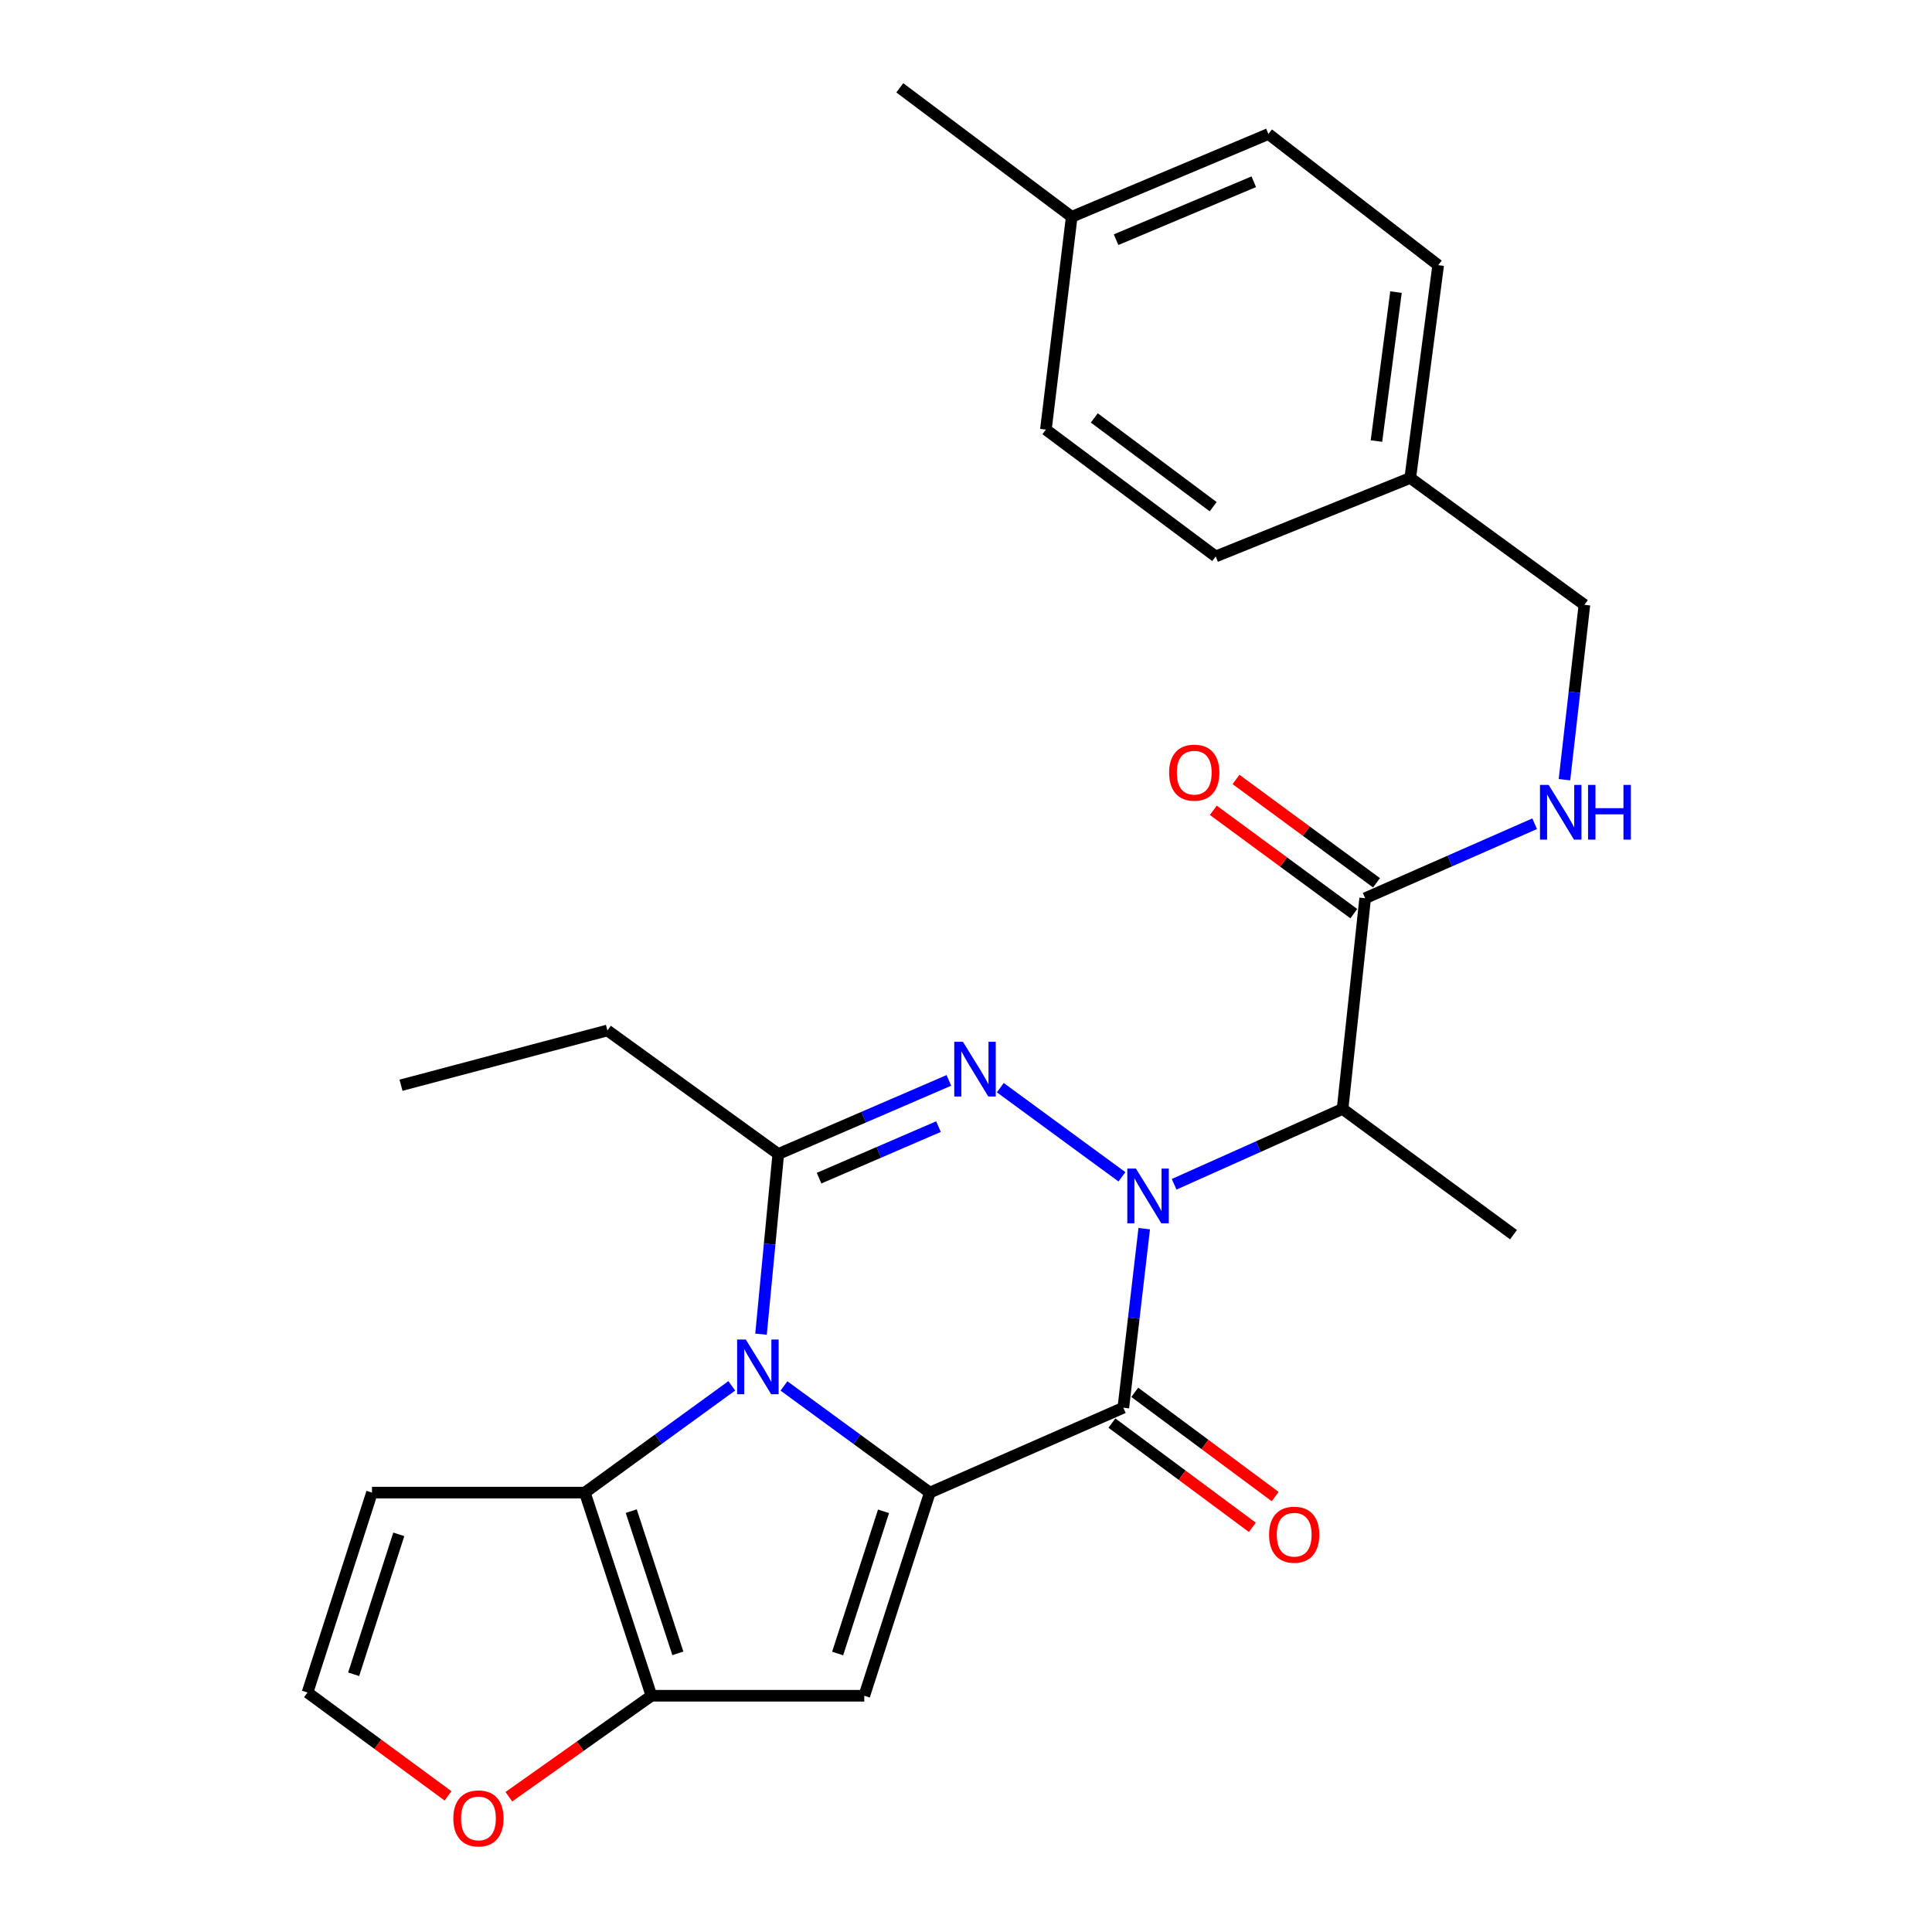 <?xml version='1.0' encoding='iso-8859-1'?>
<svg version='1.1' baseProfile='full'
              xmlns='http://www.w3.org/2000/svg'
                      xmlns:rdkit='http://www.rdkit.org/xml'
                      xmlns:xlink='http://www.w3.org/1999/xlink'
                  xml:space='preserve'
width='1000px' height='1000px' viewBox='0 0 1000 1000'>
<!-- END OF HEADER -->
<rect style='opacity:1.0;fill:#FFFFFF;stroke:none' width='1000' height='1000' x='0' y='0'> </rect>
<path class='bond-2' d='M 592.254,635.944 L 586.845,682.285' style='fill:none;fill-rule:evenodd;stroke:#0000FF;stroke-width:6px;stroke-linecap:butt;stroke-linejoin:miter;stroke-opacity:1' />
<path class='bond-2' d='M 586.845,682.285 L 581.436,728.626' style='fill:none;fill-rule:evenodd;stroke:#000000;stroke-width:6px;stroke-linecap:butt;stroke-linejoin:miter;stroke-opacity:1' />
<path class='bond-3' d='M 580.713,609.118 L 517.756,562.976' style='fill:none;fill-rule:evenodd;stroke:#0000FF;stroke-width:6px;stroke-linecap:butt;stroke-linejoin:miter;stroke-opacity:1' />
<path class='bond-8' d='M 607.727,612.985 L 651.322,593.478' style='fill:none;fill-rule:evenodd;stroke:#0000FF;stroke-width:6px;stroke-linecap:butt;stroke-linejoin:miter;stroke-opacity:1' />
<path class='bond-8' d='M 651.322,593.478 L 694.916,573.97' style='fill:none;fill-rule:evenodd;stroke:#000000;stroke-width:6px;stroke-linecap:butt;stroke-linejoin:miter;stroke-opacity:1' />
<path class='bond-0' d='M 481.278,772.568 L 581.436,728.626' style='fill:none;fill-rule:evenodd;stroke:#000000;stroke-width:6px;stroke-linecap:butt;stroke-linejoin:miter;stroke-opacity:1' />
<path class='bond-5' d='M 481.278,772.568 L 447.352,877.718' style='fill:none;fill-rule:evenodd;stroke:#000000;stroke-width:6px;stroke-linecap:butt;stroke-linejoin:miter;stroke-opacity:1' />
<path class='bond-5' d='M 457.314,782.251 L 433.565,855.856' style='fill:none;fill-rule:evenodd;stroke:#000000;stroke-width:6px;stroke-linecap:butt;stroke-linejoin:miter;stroke-opacity:1' />
<path class='bond-27' d='M 481.278,772.568 L 443.528,744.965' style='fill:none;fill-rule:evenodd;stroke:#000000;stroke-width:6px;stroke-linecap:butt;stroke-linejoin:miter;stroke-opacity:1' />
<path class='bond-27' d='M 443.528,744.965 L 405.777,717.362' style='fill:none;fill-rule:evenodd;stroke:#0000FF;stroke-width:6px;stroke-linecap:butt;stroke-linejoin:miter;stroke-opacity:1' />
<path class='bond-1' d='M 393.903,690.566 L 398.37,643.942' style='fill:none;fill-rule:evenodd;stroke:#0000FF;stroke-width:6px;stroke-linecap:butt;stroke-linejoin:miter;stroke-opacity:1' />
<path class='bond-1' d='M 398.37,643.942 L 402.837,597.318' style='fill:none;fill-rule:evenodd;stroke:#000000;stroke-width:6px;stroke-linecap:butt;stroke-linejoin:miter;stroke-opacity:1' />
<path class='bond-6' d='M 378.773,717.307 L 340.742,744.938' style='fill:none;fill-rule:evenodd;stroke:#0000FF;stroke-width:6px;stroke-linecap:butt;stroke-linejoin:miter;stroke-opacity:1' />
<path class='bond-6' d='M 340.742,744.938 L 302.711,772.568' style='fill:none;fill-rule:evenodd;stroke:#000000;stroke-width:6px;stroke-linecap:butt;stroke-linejoin:miter;stroke-opacity:1' />
<path class='bond-13' d='M 575.525,736.589 L 611.866,763.566' style='fill:none;fill-rule:evenodd;stroke:#000000;stroke-width:6px;stroke-linecap:butt;stroke-linejoin:miter;stroke-opacity:1' />
<path class='bond-13' d='M 611.866,763.566 L 648.207,790.543' style='fill:none;fill-rule:evenodd;stroke:#FF0000;stroke-width:6px;stroke-linecap:butt;stroke-linejoin:miter;stroke-opacity:1' />
<path class='bond-13' d='M 587.347,720.664 L 623.688,747.641' style='fill:none;fill-rule:evenodd;stroke:#000000;stroke-width:6px;stroke-linecap:butt;stroke-linejoin:miter;stroke-opacity:1' />
<path class='bond-13' d='M 623.688,747.641 L 660.029,774.618' style='fill:none;fill-rule:evenodd;stroke:#FF0000;stroke-width:6px;stroke-linecap:butt;stroke-linejoin:miter;stroke-opacity:1' />
<path class='bond-4' d='M 491.147,559.208 L 446.992,578.263' style='fill:none;fill-rule:evenodd;stroke:#0000FF;stroke-width:6px;stroke-linecap:butt;stroke-linejoin:miter;stroke-opacity:1' />
<path class='bond-4' d='M 446.992,578.263 L 402.837,597.318' style='fill:none;fill-rule:evenodd;stroke:#000000;stroke-width:6px;stroke-linecap:butt;stroke-linejoin:miter;stroke-opacity:1' />
<path class='bond-4' d='M 485.759,583.134 L 454.85,596.473' style='fill:none;fill-rule:evenodd;stroke:#0000FF;stroke-width:6px;stroke-linecap:butt;stroke-linejoin:miter;stroke-opacity:1' />
<path class='bond-4' d='M 454.85,596.473 L 423.942,609.812' style='fill:none;fill-rule:evenodd;stroke:#000000;stroke-width:6px;stroke-linecap:butt;stroke-linejoin:miter;stroke-opacity:1' />
<path class='bond-16' d='M 402.837,597.318 L 314.402,533.356' style='fill:none;fill-rule:evenodd;stroke:#000000;stroke-width:6px;stroke-linecap:butt;stroke-linejoin:miter;stroke-opacity:1' />
<path class='bond-7' d='M 447.352,877.718 L 337.188,877.718' style='fill:none;fill-rule:evenodd;stroke:#000000;stroke-width:6px;stroke-linecap:butt;stroke-linejoin:miter;stroke-opacity:1' />
<path class='bond-10' d='M 302.711,772.568 L 192.537,772.568' style='fill:none;fill-rule:evenodd;stroke:#000000;stroke-width:6px;stroke-linecap:butt;stroke-linejoin:miter;stroke-opacity:1' />
<path class='bond-28' d='M 302.711,772.568 L 337.188,877.718' style='fill:none;fill-rule:evenodd;stroke:#000000;stroke-width:6px;stroke-linecap:butt;stroke-linejoin:miter;stroke-opacity:1' />
<path class='bond-28' d='M 326.729,782.162 L 350.863,855.767' style='fill:none;fill-rule:evenodd;stroke:#000000;stroke-width:6px;stroke-linecap:butt;stroke-linejoin:miter;stroke-opacity:1' />
<path class='bond-11' d='M 337.188,877.718 L 300.286,903.85' style='fill:none;fill-rule:evenodd;stroke:#000000;stroke-width:6px;stroke-linecap:butt;stroke-linejoin:miter;stroke-opacity:1' />
<path class='bond-11' d='M 300.286,903.85 L 263.384,929.982' style='fill:none;fill-rule:evenodd;stroke:#FF0000;stroke-width:6px;stroke-linecap:butt;stroke-linejoin:miter;stroke-opacity:1' />
<path class='bond-9' d='M 694.916,573.97 L 706.607,464.92' style='fill:none;fill-rule:evenodd;stroke:#000000;stroke-width:6px;stroke-linecap:butt;stroke-linejoin:miter;stroke-opacity:1' />
<path class='bond-19' d='M 694.916,573.97 L 783.384,639.068' style='fill:none;fill-rule:evenodd;stroke:#000000;stroke-width:6px;stroke-linecap:butt;stroke-linejoin:miter;stroke-opacity:1' />
<path class='bond-12' d='M 706.607,464.92 L 750.469,445.641' style='fill:none;fill-rule:evenodd;stroke:#000000;stroke-width:6px;stroke-linecap:butt;stroke-linejoin:miter;stroke-opacity:1' />
<path class='bond-12' d='M 750.469,445.641 L 794.33,426.362' style='fill:none;fill-rule:evenodd;stroke:#0000FF;stroke-width:6px;stroke-linecap:butt;stroke-linejoin:miter;stroke-opacity:1' />
<path class='bond-15' d='M 712.483,456.931 L 676.122,430.185' style='fill:none;fill-rule:evenodd;stroke:#000000;stroke-width:6px;stroke-linecap:butt;stroke-linejoin:miter;stroke-opacity:1' />
<path class='bond-15' d='M 676.122,430.185 L 639.761,403.438' style='fill:none;fill-rule:evenodd;stroke:#FF0000;stroke-width:6px;stroke-linecap:butt;stroke-linejoin:miter;stroke-opacity:1' />
<path class='bond-15' d='M 700.731,472.908 L 664.37,446.161' style='fill:none;fill-rule:evenodd;stroke:#000000;stroke-width:6px;stroke-linecap:butt;stroke-linejoin:miter;stroke-opacity:1' />
<path class='bond-15' d='M 664.37,446.161 L 628.009,419.415' style='fill:none;fill-rule:evenodd;stroke:#FF0000;stroke-width:6px;stroke-linecap:butt;stroke-linejoin:miter;stroke-opacity:1' />
<path class='bond-14' d='M 192.537,772.568 L 159.173,876.033' style='fill:none;fill-rule:evenodd;stroke:#000000;stroke-width:6px;stroke-linecap:butt;stroke-linejoin:miter;stroke-opacity:1' />
<path class='bond-14' d='M 206.408,794.175 L 183.053,866.6' style='fill:none;fill-rule:evenodd;stroke:#000000;stroke-width:6px;stroke-linecap:butt;stroke-linejoin:miter;stroke-opacity:1' />
<path class='bond-29' d='M 231.895,929.544 L 195.534,902.788' style='fill:none;fill-rule:evenodd;stroke:#FF0000;stroke-width:6px;stroke-linecap:butt;stroke-linejoin:miter;stroke-opacity:1' />
<path class='bond-29' d='M 195.534,902.788 L 159.173,876.033' style='fill:none;fill-rule:evenodd;stroke:#000000;stroke-width:6px;stroke-linecap:butt;stroke-linejoin:miter;stroke-opacity:1' />
<path class='bond-17' d='M 809.759,403.565 L 814.923,358.308' style='fill:none;fill-rule:evenodd;stroke:#0000FF;stroke-width:6px;stroke-linecap:butt;stroke-linejoin:miter;stroke-opacity:1' />
<path class='bond-17' d='M 814.923,358.308 L 820.087,313.051' style='fill:none;fill-rule:evenodd;stroke:#000000;stroke-width:6px;stroke-linecap:butt;stroke-linejoin:miter;stroke-opacity:1' />
<path class='bond-26' d='M 314.402,533.356 L 207.566,561.718' style='fill:none;fill-rule:evenodd;stroke:#000000;stroke-width:6px;stroke-linecap:butt;stroke-linejoin:miter;stroke-opacity:1' />
<path class='bond-18' d='M 820.087,313.051 L 729.944,247.391' style='fill:none;fill-rule:evenodd;stroke:#000000;stroke-width:6px;stroke-linecap:butt;stroke-linejoin:miter;stroke-opacity:1' />
<path class='bond-21' d='M 729.944,247.391 L 629.257,288.006' style='fill:none;fill-rule:evenodd;stroke:#000000;stroke-width:6px;stroke-linecap:butt;stroke-linejoin:miter;stroke-opacity:1' />
<path class='bond-22' d='M 729.944,247.391 L 744.401,137.25' style='fill:none;fill-rule:evenodd;stroke:#000000;stroke-width:6px;stroke-linecap:butt;stroke-linejoin:miter;stroke-opacity:1' />
<path class='bond-22' d='M 712.448,228.289 L 722.568,151.19' style='fill:none;fill-rule:evenodd;stroke:#000000;stroke-width:6px;stroke-linecap:butt;stroke-linejoin:miter;stroke-opacity:1' />
<path class='bond-20' d='M 554.716,112.216 L 656.528,69.365' style='fill:none;fill-rule:evenodd;stroke:#000000;stroke-width:6px;stroke-linecap:butt;stroke-linejoin:miter;stroke-opacity:1' />
<path class='bond-20' d='M 577.682,124.068 L 648.95,94.073' style='fill:none;fill-rule:evenodd;stroke:#000000;stroke-width:6px;stroke-linecap:butt;stroke-linejoin:miter;stroke-opacity:1' />
<path class='bond-25' d='M 554.716,112.216 L 465.731,45.455' style='fill:none;fill-rule:evenodd;stroke:#000000;stroke-width:6px;stroke-linecap:butt;stroke-linejoin:miter;stroke-opacity:1' />
<path class='bond-30' d='M 554.716,112.216 L 541.351,222.357' style='fill:none;fill-rule:evenodd;stroke:#000000;stroke-width:6px;stroke-linecap:butt;stroke-linejoin:miter;stroke-opacity:1' />
<path class='bond-23' d='M 629.257,288.006 L 541.351,222.357' style='fill:none;fill-rule:evenodd;stroke:#000000;stroke-width:6px;stroke-linecap:butt;stroke-linejoin:miter;stroke-opacity:1' />
<path class='bond-23' d='M 627.938,262.267 L 566.404,216.314' style='fill:none;fill-rule:evenodd;stroke:#000000;stroke-width:6px;stroke-linecap:butt;stroke-linejoin:miter;stroke-opacity:1' />
<path class='bond-24' d='M 744.401,137.25 L 656.528,69.365' style='fill:none;fill-rule:evenodd;stroke:#000000;stroke-width:6px;stroke-linecap:butt;stroke-linejoin:miter;stroke-opacity:1' />
<path  class='atom-0' d='M 587.969 604.865
L 597.249 619.865
Q 598.169 621.345, 599.649 624.025
Q 601.129 626.705, 601.209 626.865
L 601.209 604.865
L 604.969 604.865
L 604.969 633.185
L 601.089 633.185
L 591.129 616.785
Q 589.969 614.865, 588.729 612.665
Q 587.529 610.465, 587.169 609.785
L 587.169 633.185
L 583.489 633.185
L 583.489 604.865
L 587.969 604.865
' fill='#0000FF'/>
<path  class='atom-2' d='M 386.021 693.333
L 395.301 708.333
Q 396.221 709.813, 397.701 712.493
Q 399.181 715.173, 399.261 715.333
L 399.261 693.333
L 403.021 693.333
L 403.021 721.653
L 399.141 721.653
L 389.181 705.253
Q 388.021 703.333, 386.781 701.133
Q 385.581 698.933, 385.221 698.253
L 385.221 721.653
L 381.541 721.653
L 381.541 693.333
L 386.021 693.333
' fill='#0000FF'/>
<path  class='atom-4' d='M 498.399 539.216
L 507.679 554.216
Q 508.599 555.696, 510.079 558.376
Q 511.559 561.056, 511.639 561.216
L 511.639 539.216
L 515.399 539.216
L 515.399 567.536
L 511.519 567.536
L 501.559 551.136
Q 500.399 549.216, 499.159 547.016
Q 497.959 544.816, 497.599 544.136
L 497.599 567.536
L 493.919 567.536
L 493.919 539.216
L 498.399 539.216
' fill='#0000FF'/>
<path  class='atom-12' d='M 234.641 941.21
Q 234.641 934.41, 238.001 930.61
Q 241.361 926.81, 247.641 926.81
Q 253.921 926.81, 257.281 930.61
Q 260.641 934.41, 260.641 941.21
Q 260.641 948.09, 257.241 952.01
Q 253.841 955.89, 247.641 955.89
Q 241.401 955.89, 238.001 952.01
Q 234.641 948.13, 234.641 941.21
M 247.641 952.69
Q 251.961 952.69, 254.281 949.81
Q 256.641 946.89, 256.641 941.21
Q 256.641 935.65, 254.281 932.85
Q 251.961 930.01, 247.641 930.01
Q 243.321 930.01, 240.961 932.81
Q 238.641 935.61, 238.641 941.21
Q 238.641 946.93, 240.961 949.81
Q 243.321 952.69, 247.641 952.69
' fill='#FF0000'/>
<path  class='atom-13' d='M 801.574 406.267
L 810.854 421.267
Q 811.774 422.747, 813.254 425.427
Q 814.734 428.107, 814.814 428.267
L 814.814 406.267
L 818.574 406.267
L 818.574 434.587
L 814.694 434.587
L 804.734 418.187
Q 803.574 416.267, 802.334 414.067
Q 801.134 411.867, 800.774 411.187
L 800.774 434.587
L 797.094 434.587
L 797.094 406.267
L 801.574 406.267
' fill='#0000FF'/>
<path  class='atom-13' d='M 821.974 406.267
L 825.814 406.267
L 825.814 418.307
L 840.294 418.307
L 840.294 406.267
L 844.134 406.267
L 844.134 434.587
L 840.294 434.587
L 840.294 421.507
L 825.814 421.507
L 825.814 434.587
L 821.974 434.587
L 821.974 406.267
' fill='#0000FF'/>
<path  class='atom-14' d='M 656.871 794.355
Q 656.871 787.555, 660.231 783.755
Q 663.591 779.955, 669.871 779.955
Q 676.151 779.955, 679.511 783.755
Q 682.871 787.555, 682.871 794.355
Q 682.871 801.235, 679.471 805.155
Q 676.071 809.035, 669.871 809.035
Q 663.631 809.035, 660.231 805.155
Q 656.871 801.275, 656.871 794.355
M 669.871 805.835
Q 674.191 805.835, 676.511 802.955
Q 678.871 800.035, 678.871 794.355
Q 678.871 788.795, 676.511 785.995
Q 674.191 783.155, 669.871 783.155
Q 665.551 783.155, 663.191 785.955
Q 660.871 788.755, 660.871 794.355
Q 660.871 800.075, 663.191 802.955
Q 665.551 805.835, 669.871 805.835
' fill='#FF0000'/>
<path  class='atom-16' d='M 605.139 399.924
Q 605.139 393.124, 608.499 389.324
Q 611.859 385.524, 618.139 385.524
Q 624.419 385.524, 627.779 389.324
Q 631.139 393.124, 631.139 399.924
Q 631.139 406.804, 627.739 410.724
Q 624.339 414.604, 618.139 414.604
Q 611.899 414.604, 608.499 410.724
Q 605.139 406.844, 605.139 399.924
M 618.139 411.404
Q 622.459 411.404, 624.779 408.524
Q 627.139 405.604, 627.139 399.924
Q 627.139 394.364, 624.779 391.564
Q 622.459 388.724, 618.139 388.724
Q 613.819 388.724, 611.459 391.524
Q 609.139 394.324, 609.139 399.924
Q 609.139 405.644, 611.459 408.524
Q 613.819 411.404, 618.139 411.404
' fill='#FF0000'/>
</svg>
